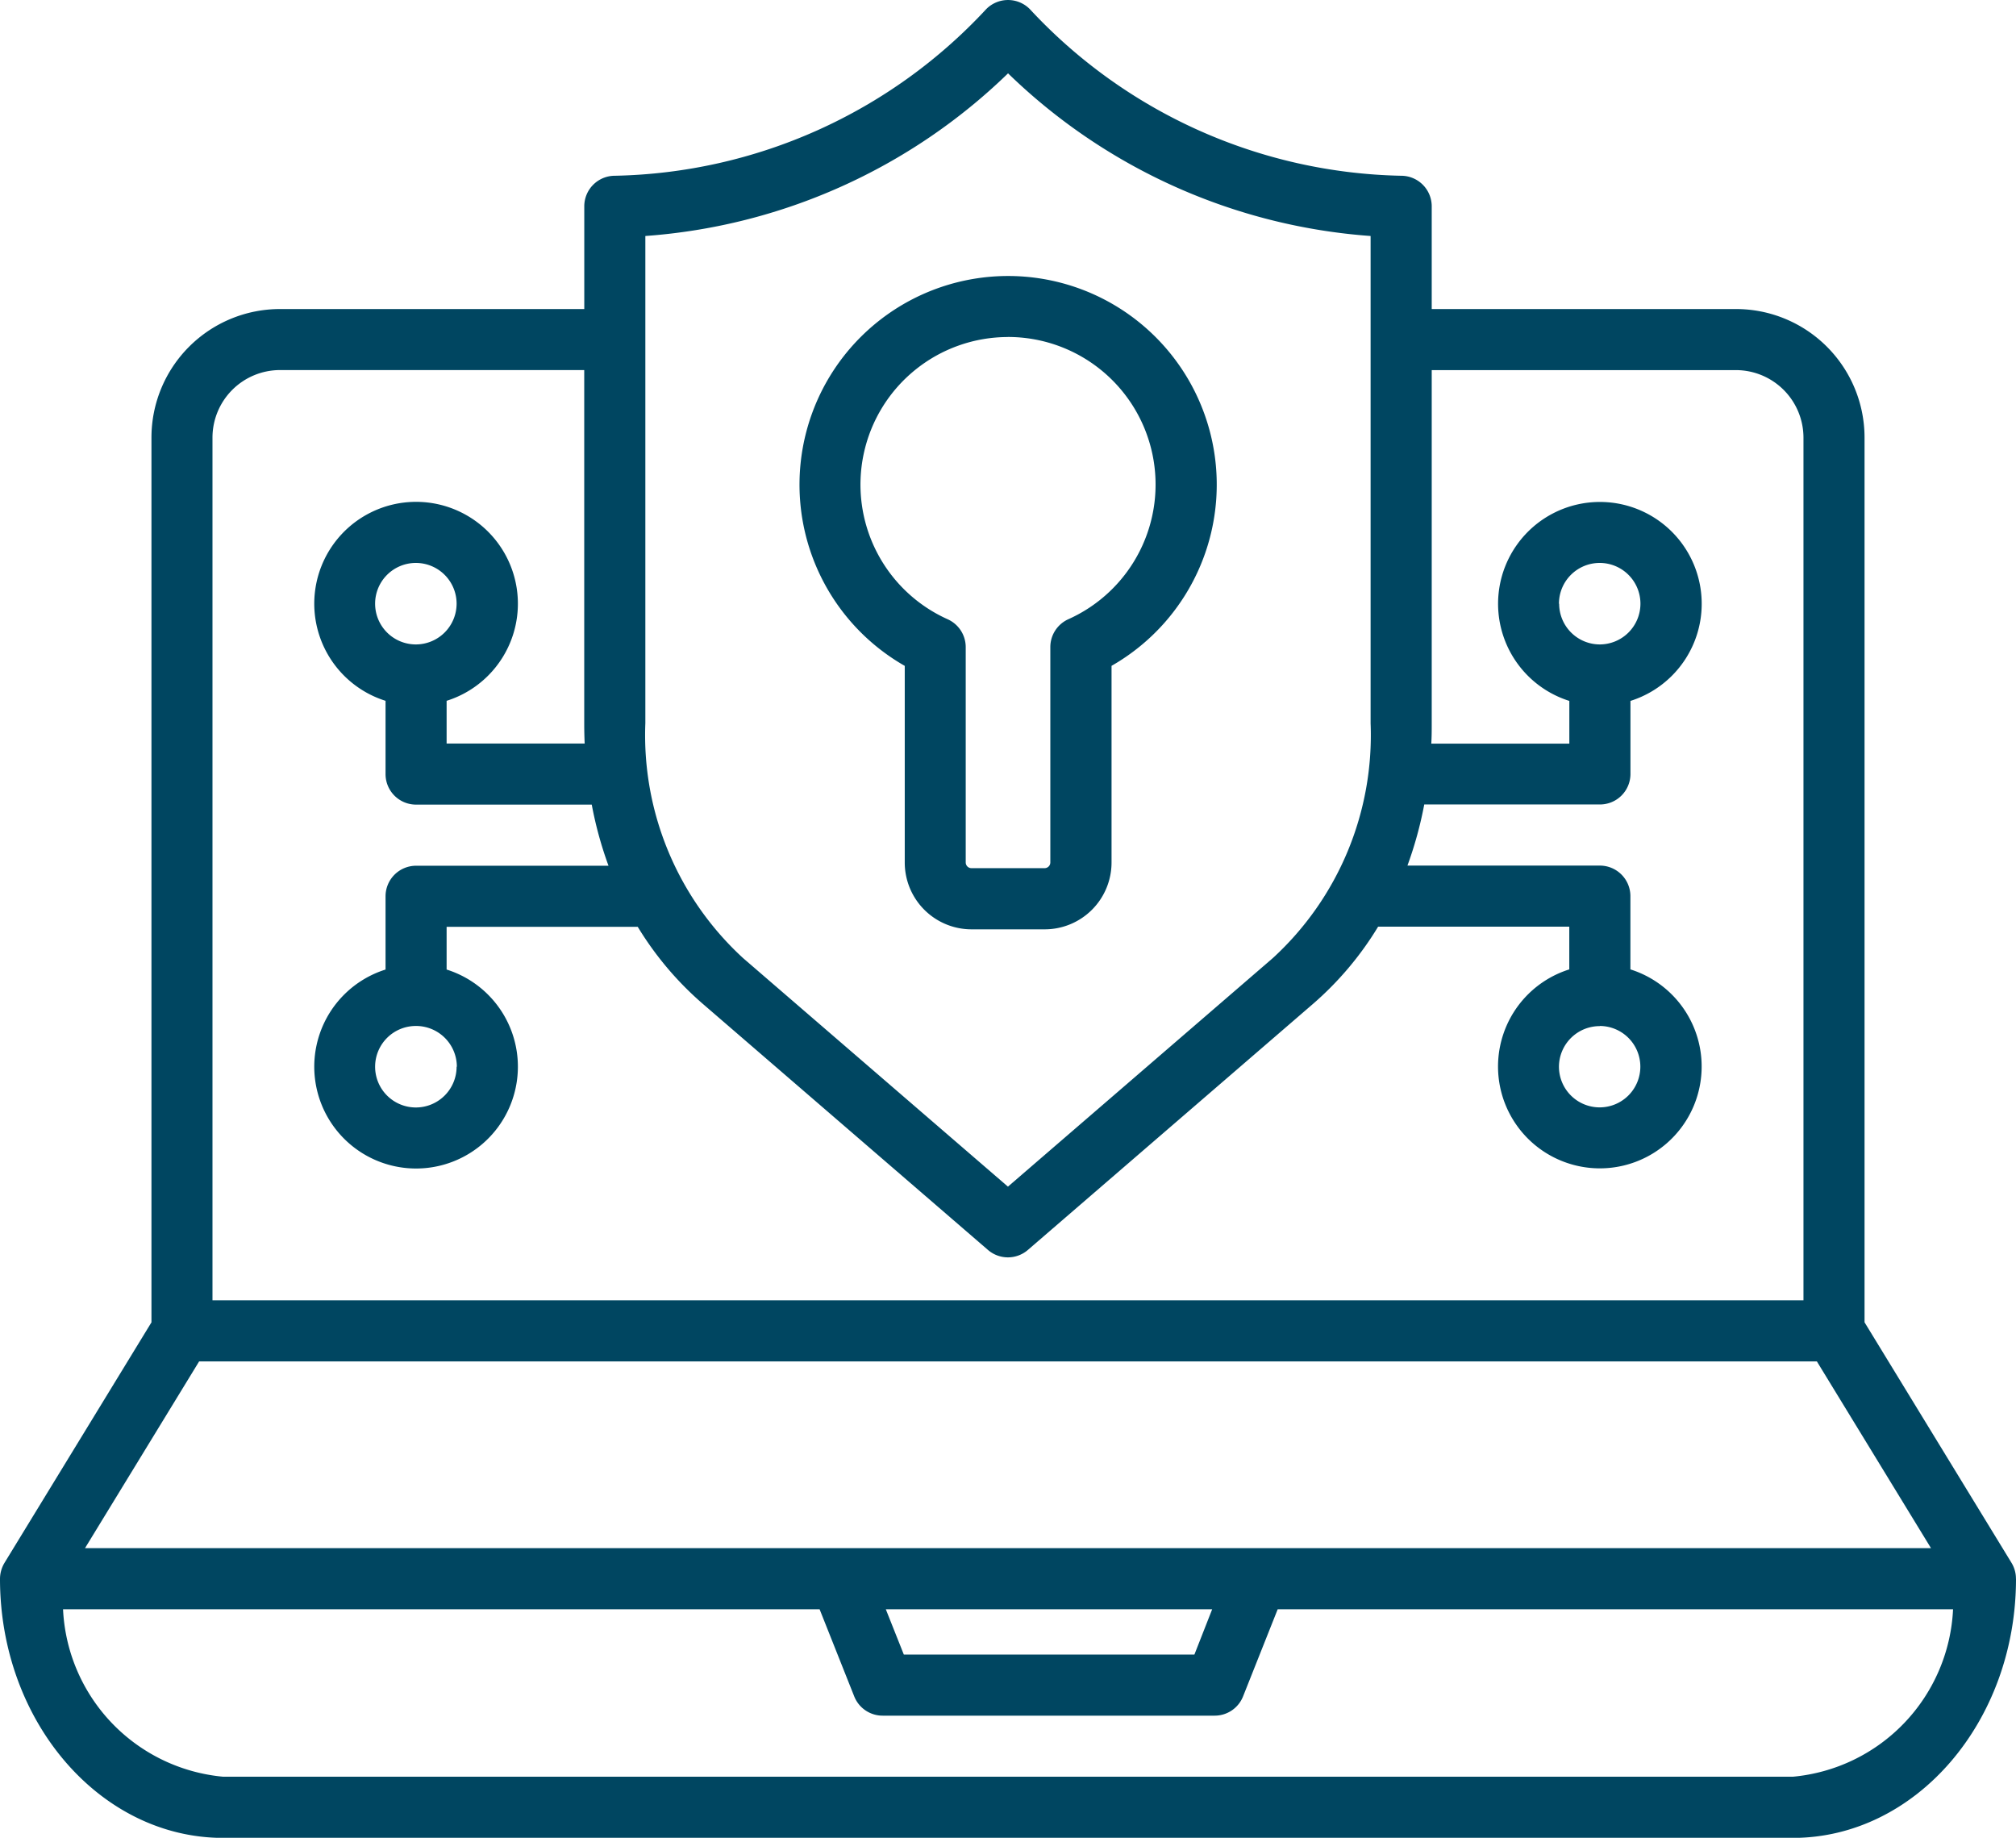 <svg xmlns="http://www.w3.org/2000/svg" width="40.77" height="37.162" viewBox="0 0 40.77 37.162">
  <path id="icon" d="M61.888,66.765a2.984,2.984,0,0,1,1.221,5.707.618.618,0,0,0-.365.564v4.356a.116.116,0,0,1-.114.114H61.147a.116.116,0,0,1-.114-.114V73.037a.618.618,0,0,0-.365-.564,2.984,2.984,0,0,1,1.22-5.707ZM59.8,73.415v3.978a1.351,1.351,0,0,0,1.35,1.35h1.482a1.352,1.352,0,0,0,1.35-1.35V73.415a4.219,4.219,0,1,0-4.183,0ZM77.758,95.878H46.018a3.568,3.568,0,0,1-3.24-3.386h15.3l.7,1.761a.618.618,0,0,0,.575.39h6.716a.617.617,0,0,0,.573-.39l.7-1.761H81A3.569,3.569,0,0,1,77.758,95.878ZM66.017,92.492h-6.6l.364.915h5.877ZM45.53,87.48H78.246l2.308,3.776H43.222Zm27.5-15.321a.824.824,0,1,1,.823.823A.824.824,0,0,1,73.034,72.159Zm.823,8.538a.823.823,0,1,1-.823.823A.824.824,0,0,1,73.858,80.7Zm-23.116.823a.824.824,0,1,1-.823-.823A.825.825,0,0,1,50.742,81.521Zm-.823-8.538a.824.824,0,1,1,.823-.823A.825.825,0,0,1,49.918,72.982ZM45.8,68.8V86.245H77.975V68.8a1.367,1.367,0,0,0-1.365-1.365H70.457v7.143c0,.138,0,.274-.009.41H73.24v-.864a2.059,2.059,0,1,1,1.236,0V75.6a.617.617,0,0,1-.618.618H70.306a7.823,7.823,0,0,1-.34,1.236h3.891a.618.618,0,0,1,.618.618v1.481a2.059,2.059,0,1,1-1.236,0v-.864H69.373a6.555,6.555,0,0,1-1.322,1.566l-5.761,4.971a.618.618,0,0,1-.807,0l-5.761-4.971A6.563,6.563,0,0,1,54.4,78.692H50.535v.864a2.059,2.059,0,1,1-1.235,0V78.075a.618.618,0,0,1,.618-.618h3.891a7.709,7.709,0,0,1-.339-1.236H49.918A.617.617,0,0,1,49.3,75.6V74.122a2.059,2.059,0,1,1,1.235,0v.864h2.792q-.009-.2-.009-.41V67.434H47.166A1.367,1.367,0,0,0,45.8,68.8Zm8.754-4.076v9.854a6.116,6.116,0,0,0,1.976,4.746l5.357,4.622,5.357-4.622a6.115,6.115,0,0,0,1.977-4.746V64.723a11.736,11.736,0,0,1-7.332-3.289A11.74,11.74,0,0,1,54.554,64.723ZM82.272,91.874a.618.618,0,0,0-.09-.322L79.21,86.689V68.8a2.6,2.6,0,0,0-2.6-2.6H70.457V64.123a.618.618,0,0,0-.618-.618,10.525,10.525,0,0,1-7.508-3.368.62.62,0,0,0-.885,0,10.523,10.523,0,0,1-7.509,3.368.618.618,0,0,0-.618.618V66.2H47.166a2.6,2.6,0,0,0-2.6,2.6v17.89l-2.972,4.863a.637.637,0,0,0-.091.322c0,2.888,2.025,5.24,4.515,5.24h31.74c2.49,0,4.515-2.351,4.515-5.24h0Z" transform="translate(-41.503 -59.951)" fill="#004661" fill-rule="evenodd"/>
</svg>
